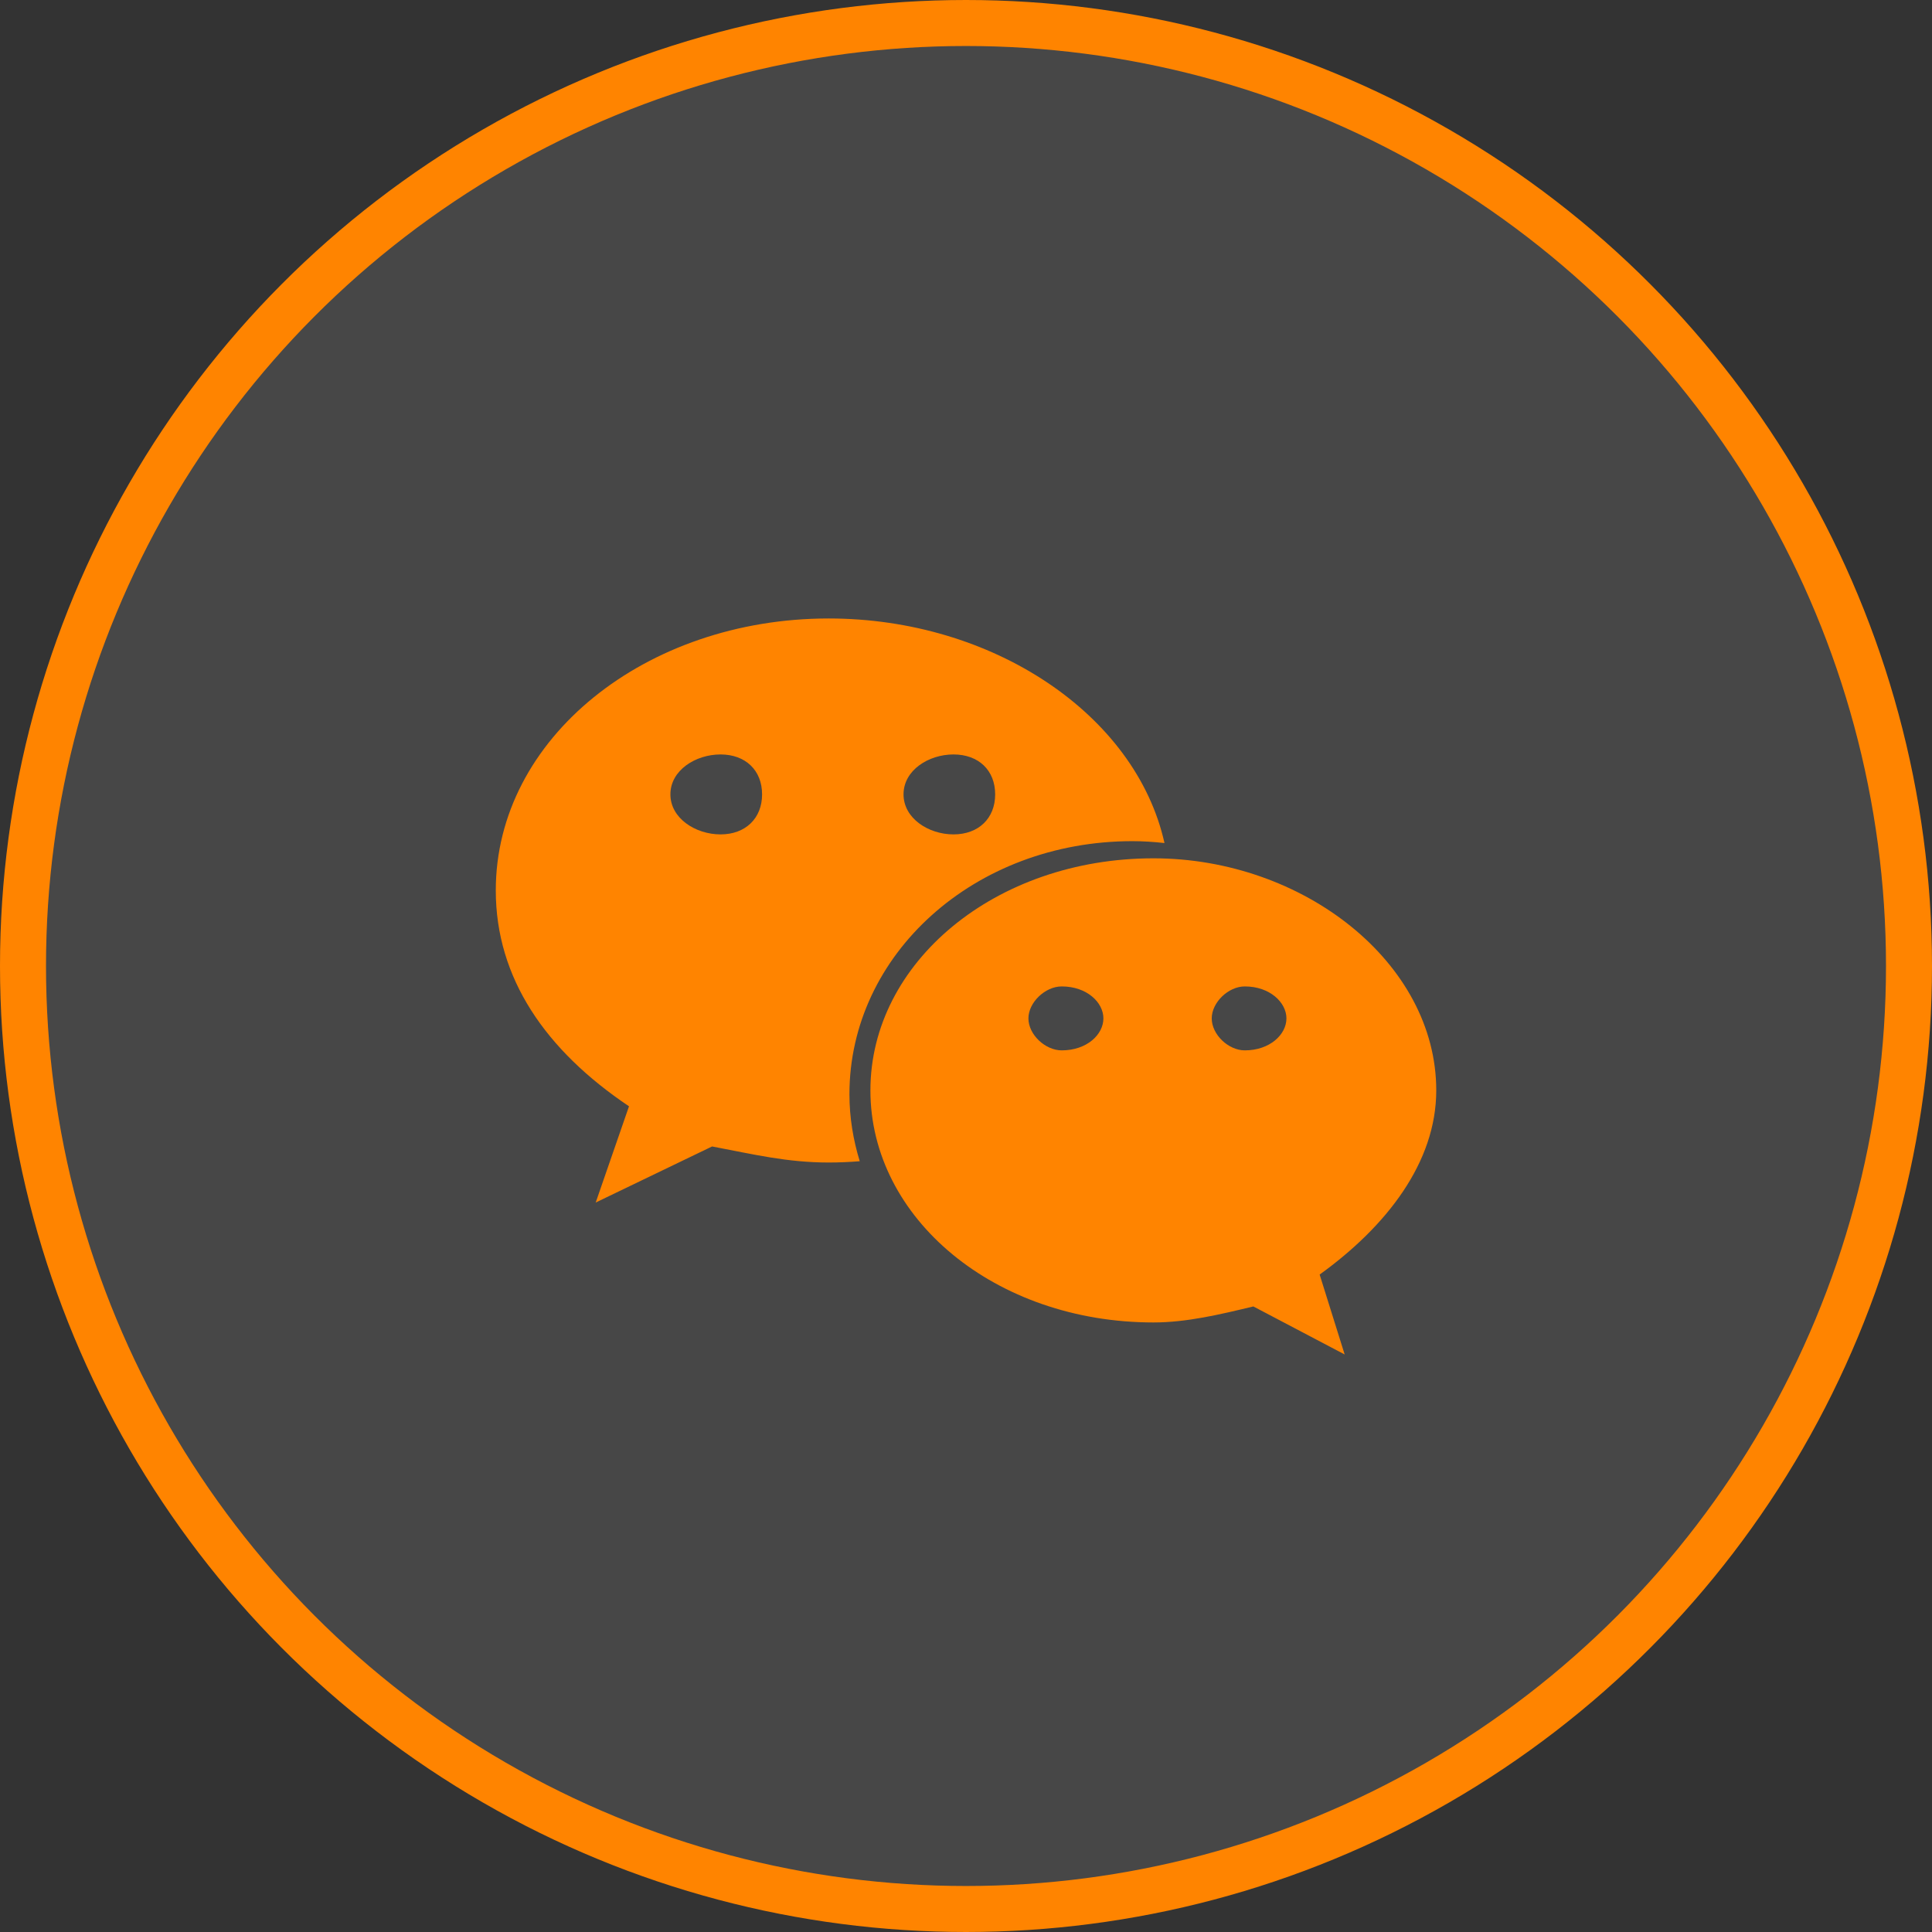 <svg width="42" height="42" viewBox="0 0 42 42" fill="none" xmlns="http://www.w3.org/2000/svg">
<rect x="0" y="0" width="42" height="42" fill="#333333" stroke="none"/>
<circle cx="21" cy="21" r="20.5" fill="white" fill-opacity="0.1" stroke="#FF8400"/>
<path d="M24.618 18.286C24.853 18.286 25.085 18.302 25.315 18.327C24.689 15.526 21.572 13.445 18.015 13.445C14.037 13.445 10.778 16.05 10.778 19.357C10.778 21.266 11.863 22.834 13.674 24.05L12.95 26.142L15.48 24.923C16.385 25.095 17.111 25.272 18.015 25.272C18.241 25.272 18.466 25.262 18.69 25.244C18.548 24.78 18.466 24.293 18.466 23.788C18.466 20.751 21.181 18.286 24.618 18.286ZM20.728 16.401C21.273 16.401 21.634 16.745 21.634 17.269C21.634 17.79 21.273 18.139 20.728 18.139C20.185 18.139 19.642 17.79 19.642 17.269C19.642 16.745 20.185 16.401 20.728 16.401ZM15.664 18.139C15.121 18.139 14.574 17.79 14.574 17.269C14.574 16.745 15.121 16.401 15.664 16.401C16.206 16.401 16.567 16.745 16.567 17.269C16.567 17.79 16.206 18.139 15.664 18.139ZM31.223 23.704C31.223 20.925 28.328 18.659 25.076 18.659C21.634 18.659 18.922 20.925 18.922 23.704C18.922 26.488 21.634 28.749 25.076 28.749C25.797 28.749 26.524 28.575 27.247 28.401L29.232 29.445L28.688 27.708C30.141 26.66 31.223 25.272 31.223 23.704ZM23.081 22.834C22.721 22.834 22.357 22.49 22.357 22.139C22.357 21.792 22.721 21.444 23.081 21.444C23.628 21.444 23.987 21.792 23.987 22.139C23.987 22.49 23.628 22.834 23.081 22.834ZM27.061 22.834C26.703 22.834 26.342 22.49 26.342 22.139C26.342 21.792 26.703 21.444 27.061 21.444C27.604 21.444 27.966 21.792 27.966 22.139C27.966 22.49 27.604 22.834 27.061 22.834Z" fill="#FF8400"/>
</svg>
